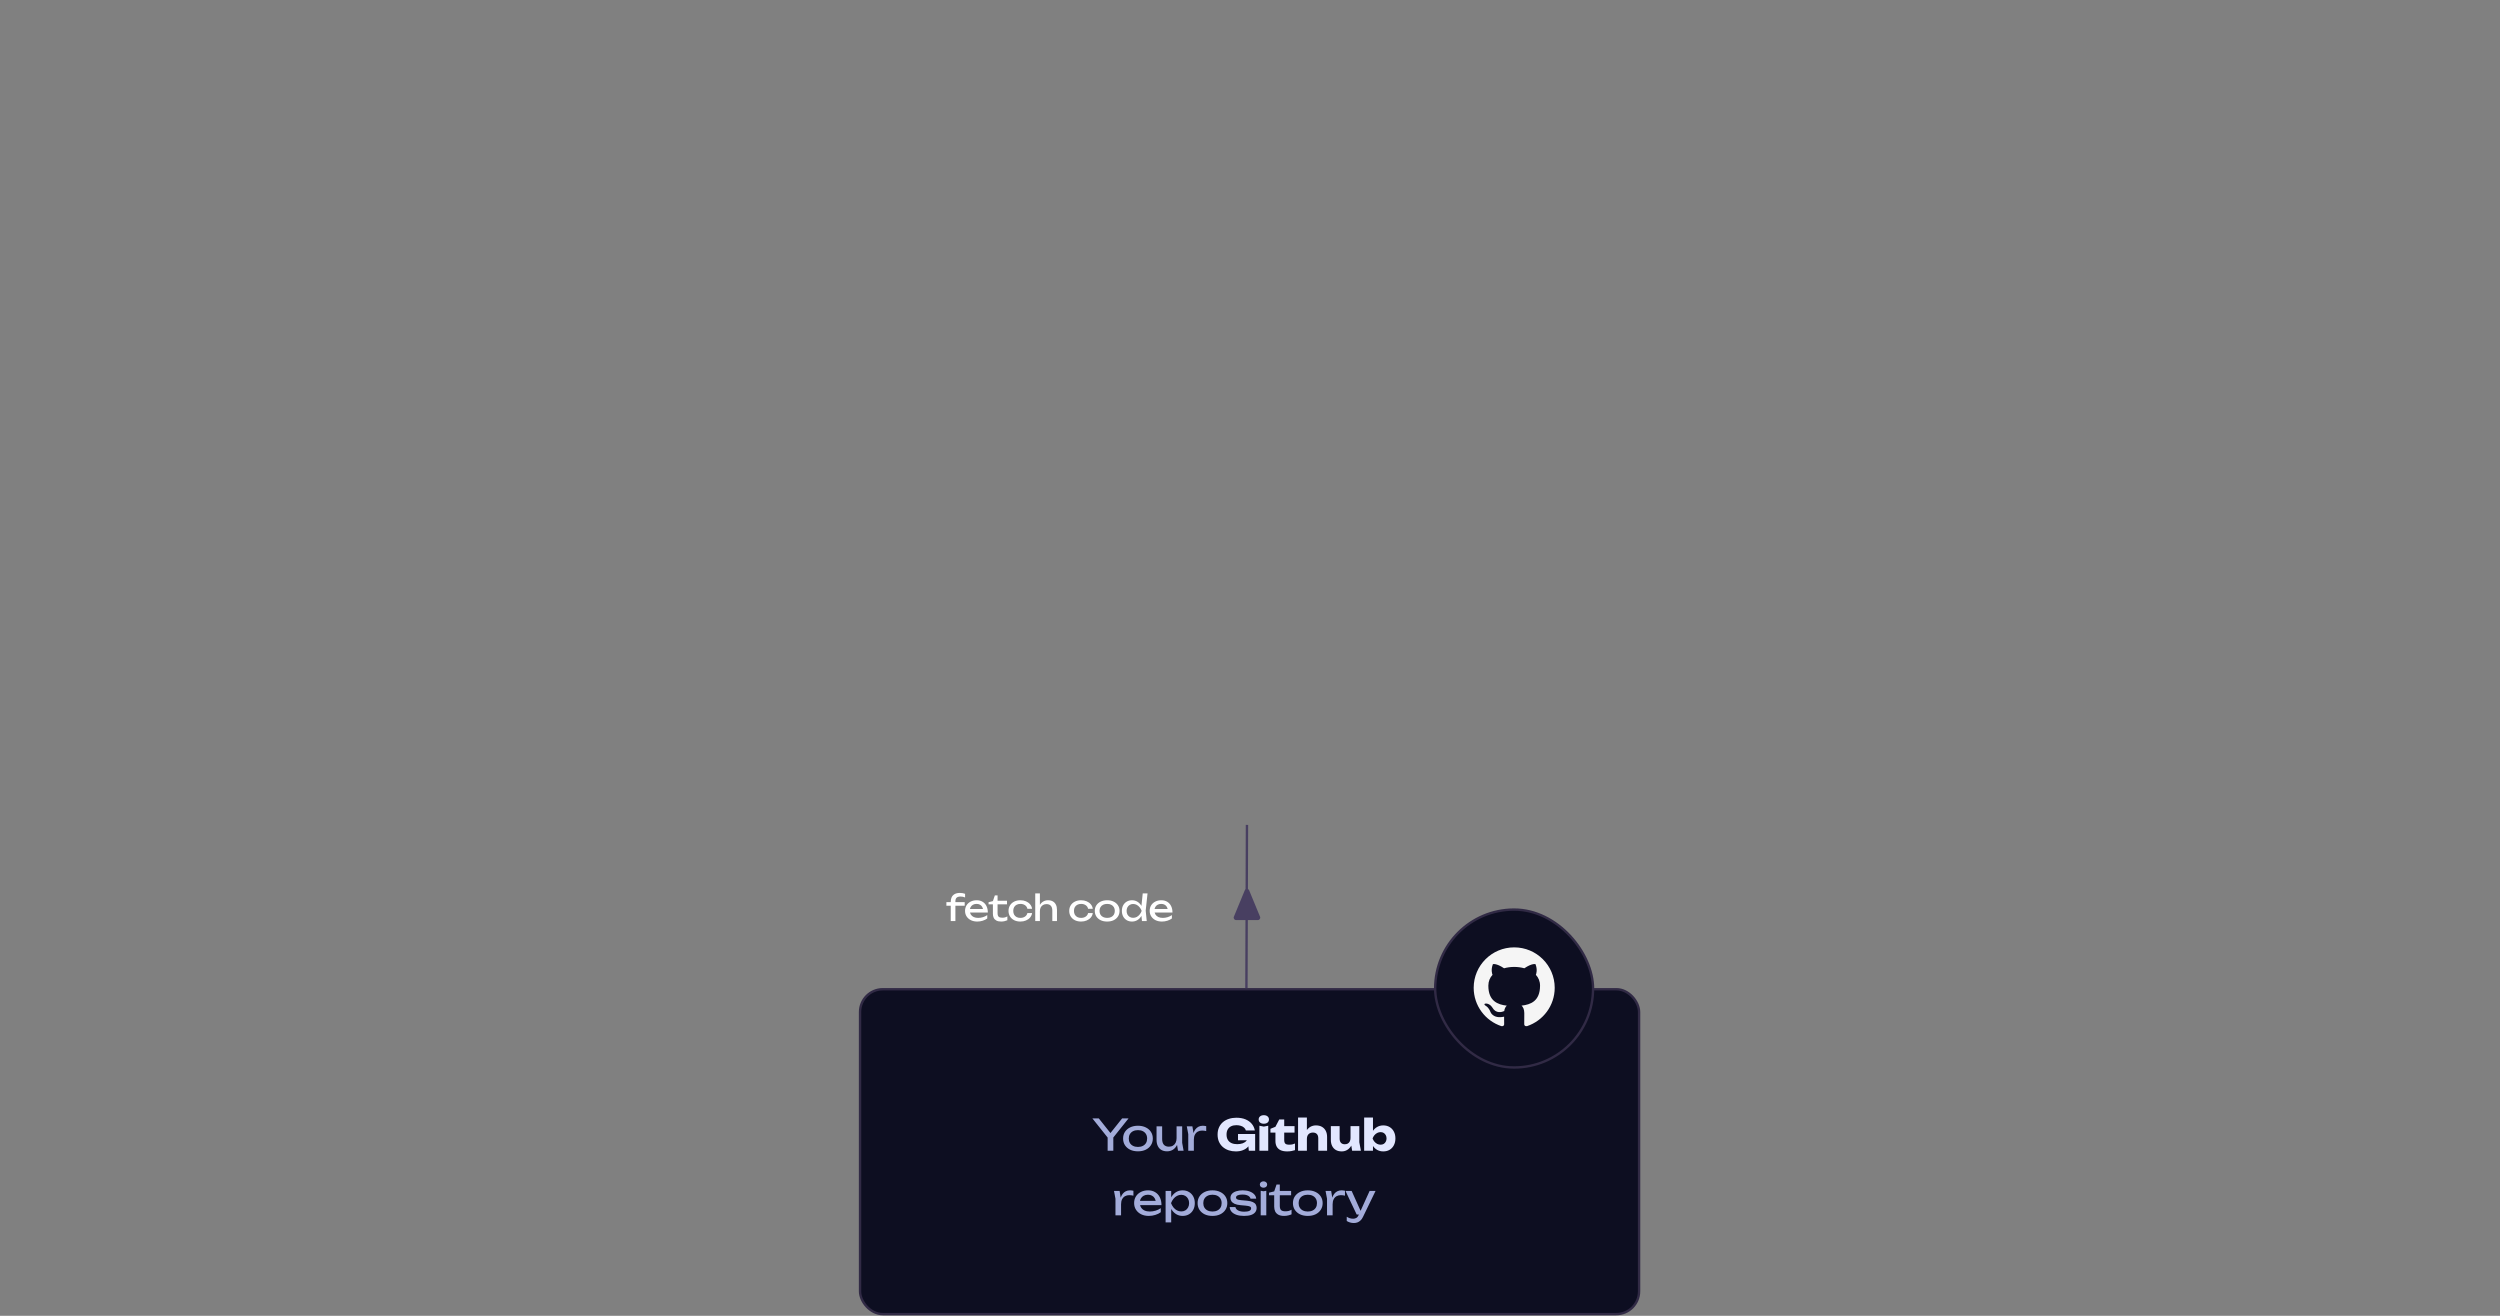 <svg width="1045" height="550" viewBox="0 0 1045 550" fill="none" xmlns="http://www.w3.org/2000/svg">
<rect x="0" y="0" width="1045" height="550" fill="#808080" stroke="none"/>
<rect x="359.5" y="413.5" width="325.634" height="135.796" rx="9.5" fill="#0D0E21" stroke="#312A45"/>
<path d="M462.991 481V474.556H465.367V481H462.991ZM456.619 467.5H459.301L464.809 474.412H463.531L469.039 467.5H471.721L464.935 476.014L463.423 476.032L456.619 467.5ZM475.665 481.252C474.429 481.252 473.343 481.03 472.407 480.586C471.483 480.13 470.757 479.5 470.229 478.696C469.713 477.892 469.455 476.962 469.455 475.906C469.455 474.838 469.713 473.908 470.229 473.116C470.757 472.312 471.483 471.688 472.407 471.244C473.343 470.788 474.429 470.56 475.665 470.56C476.901 470.56 477.981 470.788 478.905 471.244C479.841 471.688 480.567 472.312 481.083 473.116C481.611 473.908 481.875 474.838 481.875 475.906C481.875 476.962 481.611 477.892 481.083 478.696C480.567 479.5 479.841 480.13 478.905 480.586C477.981 481.03 476.901 481.252 475.665 481.252ZM475.665 479.416C476.457 479.416 477.135 479.272 477.699 478.984C478.275 478.696 478.719 478.294 479.031 477.778C479.343 477.25 479.499 476.626 479.499 475.906C479.499 475.186 479.343 474.568 479.031 474.052C478.719 473.524 478.275 473.116 477.699 472.828C477.135 472.54 476.457 472.396 475.665 472.396C474.885 472.396 474.207 472.54 473.631 472.828C473.055 473.116 472.611 473.524 472.299 474.052C471.987 474.568 471.831 475.186 471.831 475.906C471.831 476.626 471.987 477.25 472.299 477.778C472.611 478.294 473.055 478.696 473.631 478.984C474.207 479.272 474.885 479.416 475.665 479.416ZM487.846 481.252C486.91 481.252 486.112 481.06 485.452 480.676C484.804 480.292 484.306 479.74 483.958 479.02C483.61 478.3 483.436 477.442 483.436 476.446V470.812H485.776V476.086C485.776 477.142 486.016 477.946 486.496 478.498C486.988 479.038 487.69 479.308 488.602 479.308C489.262 479.308 489.826 479.164 490.294 478.876C490.774 478.588 491.146 478.18 491.41 477.652C491.674 477.112 491.806 476.488 491.806 475.78L492.616 476.23C492.52 477.274 492.256 478.174 491.824 478.93C491.392 479.674 490.834 480.25 490.15 480.658C489.466 481.054 488.698 481.252 487.846 481.252ZM492.4 481L491.806 477.328V470.812H494.146V477.688L494.74 481H492.4ZM496.079 470.812H498.419L499.031 474.52V481H496.691V474.07L496.079 470.812ZM504.197 470.74V472.792C503.933 472.72 503.645 472.666 503.333 472.63C503.021 472.594 502.727 472.576 502.451 472.576C501.791 472.576 501.203 472.72 500.687 473.008C500.171 473.296 499.763 473.728 499.463 474.304C499.175 474.868 499.031 475.564 499.031 476.392L498.491 475.726C498.539 475.006 498.659 474.334 498.851 473.71C499.055 473.074 499.331 472.522 499.679 472.054C500.039 471.586 500.477 471.22 500.993 470.956C501.509 470.692 502.109 470.56 502.793 470.56C503.033 470.56 503.279 470.578 503.531 470.614C503.783 470.638 504.005 470.68 504.197 470.74ZM465.652 497.812H467.992L468.604 501.52V508H466.264V501.07L465.652 497.812ZM473.77 497.74V499.792C473.506 499.72 473.218 499.666 472.906 499.63C472.594 499.594 472.3 499.576 472.024 499.576C471.364 499.576 470.776 499.72 470.26 500.008C469.744 500.296 469.336 500.728 469.036 501.304C468.748 501.868 468.604 502.564 468.604 503.392L468.064 502.726C468.112 502.006 468.232 501.334 468.424 500.71C468.628 500.074 468.904 499.522 469.252 499.054C469.612 498.586 470.05 498.22 470.566 497.956C471.082 497.692 471.682 497.56 472.366 497.56C472.606 497.56 472.852 497.578 473.104 497.614C473.356 497.638 473.578 497.68 473.77 497.74ZM480.203 508.252C479.015 508.252 477.959 508.03 477.035 507.586C476.111 507.13 475.385 506.5 474.857 505.696C474.329 504.892 474.065 503.956 474.065 502.888C474.065 501.832 474.311 500.908 474.803 500.116C475.307 499.312 475.997 498.688 476.873 498.244C477.761 497.788 478.775 497.56 479.915 497.56C481.055 497.56 482.039 497.818 482.867 498.334C483.707 498.838 484.355 499.552 484.811 500.476C485.267 501.4 485.495 502.486 485.495 503.734H475.901V501.952H484.325L483.155 502.618C483.119 501.946 482.957 501.37 482.669 500.89C482.393 500.41 482.015 500.044 481.535 499.792C481.067 499.528 480.509 499.396 479.861 499.396C479.177 499.396 478.577 499.534 478.061 499.81C477.557 500.086 477.161 500.476 476.873 500.98C476.585 501.472 476.441 502.06 476.441 502.744C476.441 503.5 476.609 504.154 476.945 504.706C477.293 505.258 477.779 505.684 478.403 505.984C479.039 506.272 479.789 506.416 480.653 506.416C481.433 506.416 482.231 506.296 483.047 506.056C483.863 505.804 484.583 505.456 485.207 505.012V506.704C484.583 507.184 483.821 507.562 482.921 507.838C482.033 508.114 481.127 508.252 480.203 508.252ZM487.222 497.812H489.562V501.358L489.454 501.718V503.77L489.562 504.4V510.97H487.222V497.812ZM488.662 502.906C488.89 501.826 489.268 500.89 489.796 500.098C490.324 499.294 490.972 498.67 491.74 498.226C492.52 497.782 493.384 497.56 494.332 497.56C495.328 497.56 496.21 497.788 496.978 498.244C497.746 498.688 498.346 499.312 498.778 500.116C499.21 500.908 499.426 501.838 499.426 502.906C499.426 503.962 499.21 504.892 498.778 505.696C498.346 506.5 497.746 507.13 496.978 507.586C496.21 508.03 495.328 508.252 494.332 508.252C493.384 508.252 492.526 508.03 491.758 507.586C490.99 507.142 490.336 506.518 489.796 505.714C489.268 504.91 488.89 503.974 488.662 502.906ZM497.05 502.906C497.05 502.222 496.906 501.622 496.618 501.106C496.342 500.578 495.958 500.17 495.466 499.882C494.974 499.582 494.41 499.432 493.774 499.432C493.138 499.432 492.538 499.582 491.974 499.882C491.422 500.17 490.936 500.578 490.516 501.106C490.096 501.622 489.754 502.222 489.49 502.906C489.754 503.59 490.096 504.196 490.516 504.724C490.936 505.24 491.422 505.648 491.974 505.948C492.538 506.236 493.138 506.38 493.774 506.38C494.41 506.38 494.974 506.236 495.466 505.948C495.958 505.648 496.342 505.24 496.618 504.724C496.906 504.196 497.05 503.59 497.05 502.906ZM506.809 508.252C505.573 508.252 504.487 508.03 503.551 507.586C502.627 507.13 501.901 506.5 501.373 505.696C500.857 504.892 500.599 503.962 500.599 502.906C500.599 501.838 500.857 500.908 501.373 500.116C501.901 499.312 502.627 498.688 503.551 498.244C504.487 497.788 505.573 497.56 506.809 497.56C508.045 497.56 509.125 497.788 510.049 498.244C510.985 498.688 511.711 499.312 512.227 500.116C512.755 500.908 513.019 501.838 513.019 502.906C513.019 503.962 512.755 504.892 512.227 505.696C511.711 506.5 510.985 507.13 510.049 507.586C509.125 508.03 508.045 508.252 506.809 508.252ZM506.809 506.416C507.601 506.416 508.279 506.272 508.843 505.984C509.419 505.696 509.863 505.294 510.175 504.778C510.487 504.25 510.643 503.626 510.643 502.906C510.643 502.186 510.487 501.568 510.175 501.052C509.863 500.524 509.419 500.116 508.843 499.828C508.279 499.54 507.601 499.396 506.809 499.396C506.029 499.396 505.351 499.54 504.775 499.828C504.199 500.116 503.755 500.524 503.443 501.052C503.131 501.568 502.975 502.186 502.975 502.906C502.975 503.626 503.131 504.25 503.443 504.778C503.755 505.294 504.199 505.696 504.775 505.984C505.351 506.272 506.029 506.416 506.809 506.416ZM525.271 504.904C525.271 505.588 525.079 506.182 524.695 506.686C524.311 507.19 523.729 507.58 522.949 507.856C522.169 508.12 521.191 508.252 520.015 508.252C518.803 508.252 517.753 508.102 516.865 507.802C515.977 507.49 515.287 507.058 514.795 506.506C514.315 505.942 514.057 505.294 514.021 504.562H516.397C516.469 504.946 516.661 505.288 516.973 505.588C517.297 505.876 517.717 506.098 518.233 506.254C518.761 506.41 519.361 506.488 520.033 506.488C521.005 506.488 521.737 506.374 522.229 506.146C522.721 505.906 522.967 505.546 522.967 505.066C522.967 504.742 522.799 504.496 522.463 504.328C522.139 504.16 521.521 504.034 520.609 503.95L518.611 503.77C517.531 503.674 516.679 503.482 516.055 503.194C515.431 502.894 514.987 502.534 514.723 502.114C514.459 501.682 514.327 501.226 514.327 500.746C514.327 500.05 514.543 499.468 514.975 499C515.407 498.532 516.007 498.178 516.775 497.938C517.543 497.686 518.437 497.56 519.457 497.56C520.513 497.56 521.455 497.71 522.283 498.01C523.111 498.298 523.771 498.706 524.263 499.234C524.755 499.75 525.031 500.35 525.091 501.034H522.715C522.667 500.758 522.523 500.494 522.283 500.242C522.055 499.978 521.701 499.762 521.221 499.594C520.753 499.414 520.123 499.324 519.331 499.324C518.491 499.324 517.831 499.432 517.351 499.648C516.883 499.864 516.649 500.182 516.649 500.602C516.649 500.866 516.793 501.094 517.081 501.286C517.369 501.466 517.903 501.592 518.683 501.664L521.257 501.898C522.289 501.994 523.093 502.18 523.669 502.456C524.257 502.72 524.671 503.062 524.911 503.482C525.151 503.902 525.271 504.376 525.271 504.904ZM526.97 497.74L528.14 497.956L529.31 497.74V508H526.97V497.74ZM528.14 496.462C527.696 496.462 527.33 496.342 527.042 496.102C526.754 495.85 526.61 495.526 526.61 495.13C526.61 494.734 526.754 494.416 527.042 494.176C527.33 493.924 527.696 493.798 528.14 493.798C528.596 493.798 528.962 493.924 529.238 494.176C529.526 494.416 529.67 494.734 529.67 495.13C529.67 495.526 529.526 495.85 529.238 496.102C528.962 496.342 528.596 496.462 528.14 496.462ZM530.437 499.612V498.55L532.615 497.992L533.587 495.148H534.955V497.812H539.689V499.612H534.955V504.022C534.955 504.874 535.135 505.474 535.495 505.822C535.867 506.158 536.467 506.326 537.295 506.326C537.823 506.326 538.291 506.272 538.699 506.164C539.107 506.044 539.497 505.876 539.869 505.66V507.586C539.557 507.742 539.113 507.892 538.537 508.036C537.973 508.18 537.391 508.252 536.791 508.252C535.795 508.252 534.991 508.09 534.379 507.766C533.767 507.43 533.317 506.974 533.029 506.398C532.753 505.81 532.615 505.138 532.615 504.382V499.612H530.437ZM546.657 508.252C545.421 508.252 544.335 508.03 543.399 507.586C542.475 507.13 541.749 506.5 541.221 505.696C540.705 504.892 540.447 503.962 540.447 502.906C540.447 501.838 540.705 500.908 541.221 500.116C541.749 499.312 542.475 498.688 543.399 498.244C544.335 497.788 545.421 497.56 546.657 497.56C547.893 497.56 548.973 497.788 549.897 498.244C550.833 498.688 551.559 499.312 552.075 500.116C552.603 500.908 552.867 501.838 552.867 502.906C552.867 503.962 552.603 504.892 552.075 505.696C551.559 506.5 550.833 507.13 549.897 507.586C548.973 508.03 547.893 508.252 546.657 508.252ZM546.657 506.416C547.449 506.416 548.127 506.272 548.691 505.984C549.267 505.696 549.711 505.294 550.023 504.778C550.335 504.25 550.491 503.626 550.491 502.906C550.491 502.186 550.335 501.568 550.023 501.052C549.711 500.524 549.267 500.116 548.691 499.828C548.127 499.54 547.449 499.396 546.657 499.396C545.877 499.396 545.199 499.54 544.623 499.828C544.047 500.116 543.603 500.524 543.291 501.052C542.979 501.568 542.823 502.186 542.823 502.906C542.823 503.626 542.979 504.25 543.291 504.778C543.603 505.294 544.047 505.696 544.623 505.984C545.199 506.272 545.877 506.416 546.657 506.416ZM554.085 497.812H556.425L557.037 501.52V508H554.697V501.07L554.085 497.812ZM562.203 497.74V499.792C561.939 499.72 561.651 499.666 561.339 499.63C561.027 499.594 560.733 499.576 560.457 499.576C559.797 499.576 559.209 499.72 558.693 500.008C558.177 500.296 557.769 500.728 557.469 501.304C557.181 501.868 557.037 502.564 557.037 503.392L556.497 502.726C556.545 502.006 556.665 501.334 556.857 500.71C557.061 500.074 557.337 499.522 557.685 499.054C558.045 498.586 558.483 498.22 558.999 497.956C559.515 497.692 560.115 497.56 560.799 497.56C561.039 497.56 561.285 497.578 561.537 497.614C561.789 497.638 562.011 497.68 562.203 497.74ZM565.927 511.222C565.327 511.222 564.781 511.144 564.289 510.988C563.809 510.844 563.359 510.64 562.939 510.376V508.594C563.395 508.882 563.827 509.092 564.235 509.224C564.655 509.356 565.123 509.422 565.639 509.422C566.131 509.422 566.569 509.308 566.953 509.08C567.337 508.864 567.655 508.48 567.907 507.928L572.497 497.812H574.981L569.707 508.72C569.419 509.32 569.077 509.8 568.681 510.16C568.297 510.532 567.871 510.802 567.403 510.97C566.947 511.138 566.455 511.222 565.927 511.222ZM567.097 507.676L562.417 497.812H564.991L569.419 507.676H567.097Z" fill="#A3ACDA"/>
<path d="M523.353 475.15C523.317 475.966 523.149 476.746 522.849 477.49C522.561 478.222 522.135 478.876 521.571 479.452C521.019 480.028 520.323 480.478 519.483 480.802C518.655 481.126 517.689 481.288 516.585 481.288C515.529 481.288 514.539 481.138 513.615 480.838C512.691 480.526 511.875 480.07 511.167 479.47C510.471 478.87 509.925 478.132 509.529 477.256C509.145 476.38 508.953 475.378 508.953 474.25C508.953 473.122 509.151 472.12 509.547 471.244C509.943 470.368 510.495 469.63 511.203 469.03C511.923 468.43 512.751 467.98 513.687 467.68C514.635 467.368 515.667 467.212 516.783 467.212C518.271 467.212 519.555 467.44 520.635 467.896C521.715 468.352 522.585 468.976 523.245 469.768C523.905 470.56 524.331 471.478 524.523 472.522H520.761C520.641 472.066 520.395 471.676 520.023 471.352C519.663 471.016 519.207 470.764 518.655 470.596C518.115 470.416 517.497 470.326 516.801 470.326C515.961 470.326 515.235 470.476 514.623 470.776C514.011 471.064 513.537 471.502 513.201 472.09C512.865 472.666 512.697 473.386 512.697 474.25C512.697 475.126 512.877 475.864 513.237 476.464C513.597 477.064 514.107 477.514 514.767 477.814C515.439 478.114 516.225 478.264 517.125 478.264C518.001 478.264 518.775 478.144 519.447 477.904C520.119 477.652 520.653 477.286 521.049 476.806C521.457 476.326 521.691 475.75 521.751 475.078L523.353 475.15ZM517.485 476.644V474.016H524.649V481H522.003L521.481 475.654L522.183 476.644H517.485ZM526.429 470.56L528.283 470.92L530.119 470.56V481H526.429V470.56ZM528.265 469.714C527.629 469.714 527.113 469.558 526.717 469.246C526.321 468.922 526.123 468.484 526.123 467.932C526.123 467.392 526.321 466.96 526.717 466.636C527.113 466.312 527.629 466.15 528.265 466.15C528.925 466.15 529.447 466.312 529.831 466.636C530.227 466.96 530.425 467.392 530.425 467.932C530.425 468.484 530.227 468.922 529.831 469.246C529.447 469.558 528.925 469.714 528.265 469.714ZM531.043 473.44V471.838L533.131 470.992L534.715 467.95H536.803V470.722H541.123V473.44H536.803V476.464C536.803 477.208 536.953 477.73 537.253 478.03C537.553 478.33 538.099 478.48 538.891 478.48C539.395 478.48 539.839 478.438 540.223 478.354C540.619 478.258 540.979 478.138 541.303 477.994V480.766C540.943 480.898 540.469 481.018 539.881 481.126C539.293 481.234 538.687 481.288 538.063 481.288C536.923 481.288 535.987 481.114 535.255 480.766C534.535 480.418 534.001 479.92 533.653 479.272C533.305 478.612 533.131 477.844 533.131 476.968V473.44H531.043ZM542.591 467.14H546.281V481H542.591V467.14ZM550.043 470.416C551.039 470.416 551.879 470.614 552.563 471.01C553.259 471.406 553.793 471.964 554.165 472.684C554.537 473.404 554.723 474.256 554.723 475.24V481H551.033V475.78C551.033 475.012 550.835 474.424 550.439 474.016C550.055 473.608 549.497 473.404 548.765 473.404C548.261 473.404 547.817 473.512 547.433 473.728C547.061 473.944 546.773 474.25 546.569 474.646C546.377 475.042 546.281 475.51 546.281 476.05L545.129 475.456C545.273 474.364 545.579 473.446 546.047 472.702C546.515 471.946 547.091 471.376 547.775 470.992C548.471 470.608 549.227 470.416 550.043 470.416ZM560.848 481.288C559.888 481.288 559.066 481.09 558.382 480.694C557.71 480.298 557.194 479.74 556.834 479.02C556.474 478.288 556.294 477.436 556.294 476.464V470.722H559.966V475.942C559.966 476.698 560.152 477.28 560.524 477.688C560.896 478.096 561.43 478.3 562.126 478.3C562.642 478.3 563.074 478.198 563.422 477.994C563.77 477.778 564.04 477.472 564.232 477.076C564.424 476.68 564.52 476.206 564.52 475.654L565.654 476.248C565.522 477.34 565.222 478.264 564.754 479.02C564.298 479.764 563.734 480.328 563.062 480.712C562.39 481.096 561.652 481.288 560.848 481.288ZM565.186 481L564.52 476.878V470.722H568.192V477.454L568.858 481H565.186ZM570.215 467.14H573.905V473.71L573.419 474.646V477.238L573.905 478.138V481H570.215V467.14ZM572.717 475.87C572.885 474.754 573.215 473.794 573.707 472.99C574.199 472.174 574.829 471.544 575.597 471.1C576.377 470.644 577.247 470.416 578.207 470.416C579.215 470.416 580.097 470.644 580.853 471.1C581.621 471.556 582.215 472.192 582.635 473.008C583.067 473.824 583.283 474.778 583.283 475.87C583.283 476.938 583.067 477.886 582.635 478.714C582.215 479.53 581.621 480.166 580.853 480.622C580.097 481.066 579.215 481.288 578.207 481.288C577.235 481.288 576.365 481.066 575.597 480.622C574.829 480.166 574.199 479.53 573.707 478.714C573.215 477.898 572.885 476.95 572.717 475.87ZM579.575 475.87C579.575 475.354 579.467 474.898 579.251 474.502C579.047 474.106 578.759 473.794 578.387 473.566C578.015 473.338 577.583 473.224 577.091 473.224C576.599 473.224 576.131 473.338 575.687 473.566C575.243 473.794 574.853 474.106 574.517 474.502C574.181 474.898 573.923 475.354 573.743 475.87C573.923 476.374 574.181 476.824 574.517 477.22C574.853 477.616 575.243 477.928 575.687 478.156C576.131 478.372 576.599 478.48 577.091 478.48C577.583 478.48 578.015 478.372 578.387 478.156C578.759 477.928 579.047 477.616 579.251 477.22C579.467 476.824 579.575 476.374 579.575 475.87Z" fill="#E2E7FF"/>
<rect x="599.898" y="380.204" width="66.002" height="66.002" rx="33.001" fill="#0D0E21" stroke="#312A45"/>
<g clip-path="url(#clip0_3_72)">
<path d="M632.934 396C623.583 396 616 403.564 616 412.896C616 420.361 620.852 426.694 627.581 428.928C628.427 429.085 628.738 428.562 628.738 428.115C628.738 427.713 628.722 426.381 628.715 424.97C624.004 425.992 623.009 422.976 623.009 422.976C622.239 421.023 621.129 420.504 621.129 420.504C619.593 419.455 621.245 419.477 621.245 419.477C622.946 419.596 623.841 421.218 623.841 421.218C625.351 423.801 627.803 423.054 628.769 422.623C628.921 421.531 629.36 420.785 629.844 420.363C626.083 419.936 622.129 418.487 622.129 412.013C622.129 410.169 622.79 408.662 623.874 407.478C623.698 407.053 623.118 405.334 624.038 403.007C624.038 403.007 625.46 402.553 628.696 404.739C630.046 404.364 631.495 404.177 632.934 404.17C634.373 404.177 635.823 404.364 637.177 404.739C640.409 402.553 641.829 403.007 641.829 403.007C642.751 405.334 642.171 407.053 641.995 407.478C643.081 408.662 643.738 410.169 643.738 412.013C643.738 418.503 639.776 419.932 636.005 420.35C636.613 420.874 637.154 421.902 637.154 423.479C637.154 425.739 637.134 427.559 637.134 428.115C637.134 428.565 637.439 429.092 638.297 428.926C645.022 426.689 649.868 420.358 649.868 412.896C649.868 403.564 642.287 396 632.934 396Z" fill="#F5F5F5"/>
</g>
<path d="M401.517 374.755C400.787 374.755 400.242 374.91 399.882 375.22C399.532 375.53 399.357 376.035 399.357 376.735V385H397.407V376.915C397.407 376.185 397.542 375.545 397.812 374.995C398.092 374.445 398.517 374.015 399.087 373.705C399.667 373.395 400.402 373.24 401.292 373.24C401.722 373.24 402.102 373.275 402.432 373.345C402.762 373.415 403.087 373.505 403.407 373.615V375.145C403.117 375.005 402.817 374.905 402.507 374.845C402.197 374.785 401.867 374.755 401.517 374.755ZM395.592 378.595V377.095H403.242V378.595H395.592ZM408.503 385.21C407.513 385.21 406.633 385.025 405.863 384.655C405.093 384.275 404.488 383.75 404.048 383.08C403.608 382.41 403.388 381.63 403.388 380.74C403.388 379.86 403.593 379.09 404.003 378.43C404.423 377.76 404.998 377.24 405.728 376.87C406.468 376.49 407.313 376.3 408.263 376.3C409.213 376.3 410.033 376.515 410.723 376.945C411.423 377.365 411.963 377.96 412.343 378.73C412.723 379.5 412.913 380.405 412.913 381.445H404.918V379.96H411.938L410.963 380.515C410.933 379.955 410.798 379.475 410.558 379.075C410.328 378.675 410.013 378.37 409.613 378.16C409.223 377.94 408.758 377.83 408.218 377.83C407.648 377.83 407.148 377.945 406.718 378.175C406.298 378.405 405.968 378.73 405.728 379.15C405.488 379.56 405.368 380.05 405.368 380.62C405.368 381.25 405.508 381.795 405.788 382.255C406.078 382.715 406.483 383.07 407.003 383.32C407.533 383.56 408.158 383.68 408.878 383.68C409.528 383.68 410.193 383.58 410.873 383.38C411.553 383.17 412.153 382.88 412.673 382.51V383.92C412.153 384.32 411.518 384.635 410.768 384.865C410.028 385.095 409.273 385.21 408.503 385.21ZM413.217 378.01V377.125L415.032 376.66L415.842 374.29H416.982V376.51H420.927V378.01H416.982V381.685C416.982 382.395 417.132 382.895 417.432 383.185C417.742 383.465 418.242 383.605 418.932 383.605C419.372 383.605 419.762 383.56 420.102 383.47C420.442 383.37 420.767 383.23 421.077 383.05V384.655C420.817 384.785 420.447 384.91 419.967 385.03C419.497 385.15 419.012 385.21 418.512 385.21C417.682 385.21 417.012 385.075 416.502 384.805C415.992 384.525 415.617 384.145 415.377 383.665C415.147 383.175 415.032 382.615 415.032 381.985V378.01H413.217ZM431.414 381.655C431.314 382.355 431.039 382.975 430.589 383.515C430.139 384.045 429.564 384.46 428.864 384.76C428.164 385.06 427.384 385.21 426.524 385.21C425.544 385.21 424.679 385.025 423.929 384.655C423.189 384.275 422.609 383.75 422.189 383.08C421.769 382.41 421.559 381.635 421.559 380.755C421.559 379.875 421.769 379.1 422.189 378.43C422.609 377.76 423.189 377.24 423.929 376.87C424.679 376.49 425.544 376.3 426.524 376.3C427.384 376.3 428.164 376.45 428.864 376.75C429.564 377.05 430.139 377.47 430.589 378.01C431.039 378.54 431.314 379.16 431.414 379.87H429.449C429.309 379.23 428.974 378.73 428.444 378.37C427.914 378.01 427.274 377.83 426.524 377.83C425.924 377.83 425.399 377.95 424.949 378.19C424.499 378.42 424.149 378.755 423.899 379.195C423.659 379.625 423.539 380.145 423.539 380.755C423.539 381.355 423.659 381.875 423.899 382.315C424.149 382.755 424.499 383.095 424.949 383.335C425.399 383.565 425.924 383.68 426.524 383.68C427.284 383.68 427.929 383.495 428.459 383.125C428.989 382.755 429.319 382.265 429.449 381.655H431.414ZM432.728 373.45H434.678V385H432.728V373.45ZM438.053 376.3C438.853 376.3 439.533 376.46 440.093 376.78C440.653 377.1 441.078 377.56 441.368 378.16C441.668 378.75 441.818 379.465 441.818 380.305V385H439.868V380.62C439.868 379.73 439.658 379.06 439.238 378.61C438.828 378.15 438.223 377.92 437.423 377.92C436.873 377.92 436.388 378.045 435.968 378.295C435.558 378.535 435.238 378.875 435.008 379.315C434.788 379.755 434.678 380.27 434.678 380.86L433.988 380.485C434.078 379.605 434.308 378.855 434.678 378.235C435.048 377.615 435.523 377.14 436.103 376.81C436.683 376.47 437.333 376.3 438.053 376.3ZM456.788 381.655C456.688 382.355 456.413 382.975 455.963 383.515C455.513 384.045 454.938 384.46 454.238 384.76C453.538 385.06 452.758 385.21 451.898 385.21C450.918 385.21 450.053 385.025 449.303 384.655C448.563 384.275 447.983 383.75 447.563 383.08C447.143 382.41 446.933 381.635 446.933 380.755C446.933 379.875 447.143 379.1 447.563 378.43C447.983 377.76 448.563 377.24 449.303 376.87C450.053 376.49 450.918 376.3 451.898 376.3C452.758 376.3 453.538 376.45 454.238 376.75C454.938 377.05 455.513 377.47 455.963 378.01C456.413 378.54 456.688 379.16 456.788 379.87H454.823C454.683 379.23 454.348 378.73 453.818 378.37C453.288 378.01 452.648 377.83 451.898 377.83C451.298 377.83 450.773 377.95 450.323 378.19C449.873 378.42 449.523 378.755 449.273 379.195C449.033 379.625 448.913 380.145 448.913 380.755C448.913 381.355 449.033 381.875 449.273 382.315C449.523 382.755 449.873 383.095 450.323 383.335C450.773 383.565 451.298 383.68 451.898 383.68C452.658 383.68 453.303 383.495 453.833 383.125C454.363 382.755 454.693 382.265 454.823 381.655H456.788ZM462.797 385.21C461.767 385.21 460.862 385.025 460.082 384.655C459.312 384.275 458.707 383.75 458.267 383.08C457.837 382.41 457.622 381.635 457.622 380.755C457.622 379.865 457.837 379.09 458.267 378.43C458.707 377.76 459.312 377.24 460.082 376.87C460.862 376.49 461.767 376.3 462.797 376.3C463.827 376.3 464.727 376.49 465.497 376.87C466.277 377.24 466.882 377.76 467.312 378.43C467.752 379.09 467.972 379.865 467.972 380.755C467.972 381.635 467.752 382.41 467.312 383.08C466.882 383.75 466.277 384.275 465.497 384.655C464.727 385.025 463.827 385.21 462.797 385.21ZM462.797 383.68C463.457 383.68 464.022 383.56 464.492 383.32C464.972 383.08 465.342 382.745 465.602 382.315C465.862 381.875 465.992 381.355 465.992 380.755C465.992 380.155 465.862 379.64 465.602 379.21C465.342 378.77 464.972 378.43 464.492 378.19C464.022 377.95 463.457 377.83 462.797 377.83C462.147 377.83 461.582 377.95 461.102 378.19C460.622 378.43 460.252 378.77 459.992 379.21C459.732 379.64 459.602 380.155 459.602 380.755C459.602 381.355 459.732 381.875 459.992 382.315C460.252 382.745 460.622 383.08 461.102 383.32C461.582 383.56 462.147 383.68 462.797 383.68ZM477.343 385L477.013 381.775L477.448 380.77L477.028 379.615L477.658 373.45H479.668L478.903 380.635L479.338 385H477.343ZM477.913 380.755C477.723 381.645 477.408 382.425 476.968 383.095C476.528 383.765 475.983 384.285 475.333 384.655C474.693 385.025 473.978 385.21 473.188 385.21C472.358 385.21 471.623 385.025 470.983 384.655C470.343 384.275 469.843 383.75 469.483 383.08C469.123 382.41 468.943 381.635 468.943 380.755C468.943 379.865 469.123 379.09 469.483 378.43C469.843 377.76 470.343 377.24 470.983 376.87C471.623 376.49 472.358 376.3 473.188 376.3C473.978 376.3 474.693 376.485 475.333 376.855C475.983 377.225 476.528 377.745 476.968 378.415C477.418 379.075 477.733 379.855 477.913 380.755ZM470.923 380.755C470.923 381.325 471.038 381.83 471.268 382.27C471.508 382.7 471.833 383.04 472.243 383.29C472.653 383.53 473.123 383.65 473.653 383.65C474.193 383.65 474.693 383.53 475.153 383.29C475.613 383.04 476.018 382.7 476.368 382.27C476.728 381.83 477.013 381.325 477.223 380.755C477.013 380.185 476.728 379.685 476.368 379.255C476.018 378.815 475.613 378.475 475.153 378.235C474.693 377.985 474.193 377.86 473.653 377.86C473.123 377.86 472.653 377.985 472.243 378.235C471.833 378.475 471.508 378.815 471.268 379.255C471.038 379.685 470.923 380.185 470.923 380.755ZM485.684 385.21C484.694 385.21 483.814 385.025 483.044 384.655C482.274 384.275 481.669 383.75 481.229 383.08C480.789 382.41 480.569 381.63 480.569 380.74C480.569 379.86 480.774 379.09 481.184 378.43C481.604 377.76 482.179 377.24 482.909 376.87C483.649 376.49 484.494 376.3 485.444 376.3C486.394 376.3 487.214 376.515 487.904 376.945C488.604 377.365 489.144 377.96 489.524 378.73C489.904 379.5 490.094 380.405 490.094 381.445H482.099V379.96H489.119L488.144 380.515C488.114 379.955 487.979 379.475 487.739 379.075C487.509 378.675 487.194 378.37 486.794 378.16C486.404 377.94 485.939 377.83 485.399 377.83C484.829 377.83 484.329 377.945 483.899 378.175C483.479 378.405 483.149 378.73 482.909 379.15C482.669 379.56 482.549 380.05 482.549 380.62C482.549 381.25 482.689 381.795 482.969 382.255C483.259 382.715 483.664 383.07 484.184 383.32C484.714 383.56 485.339 383.68 486.059 383.68C486.709 383.68 487.374 383.58 488.054 383.38C488.734 383.17 489.334 382.88 489.854 382.51V383.92C489.334 384.32 488.699 384.635 487.949 384.865C487.209 385.095 486.454 385.21 485.684 385.21Z" fill="white"/>
<path d="M521.003 413L521.229 344.807" stroke="#483F61"/>
<path d="M520.304 372.174C520.645 371.349 521.813 371.349 522.153 372.174L526.704 383.208C526.975 383.866 526.491 384.589 525.779 384.589H516.679C515.967 384.589 515.483 383.866 515.754 383.208L520.304 372.174Z" fill="#483F61"/>
<defs>
<clipPath id="clip0_3_72">
<rect width="34" height="33" fill="white" transform="translate(616 396)"/>
</clipPath>
</defs>
</svg>
